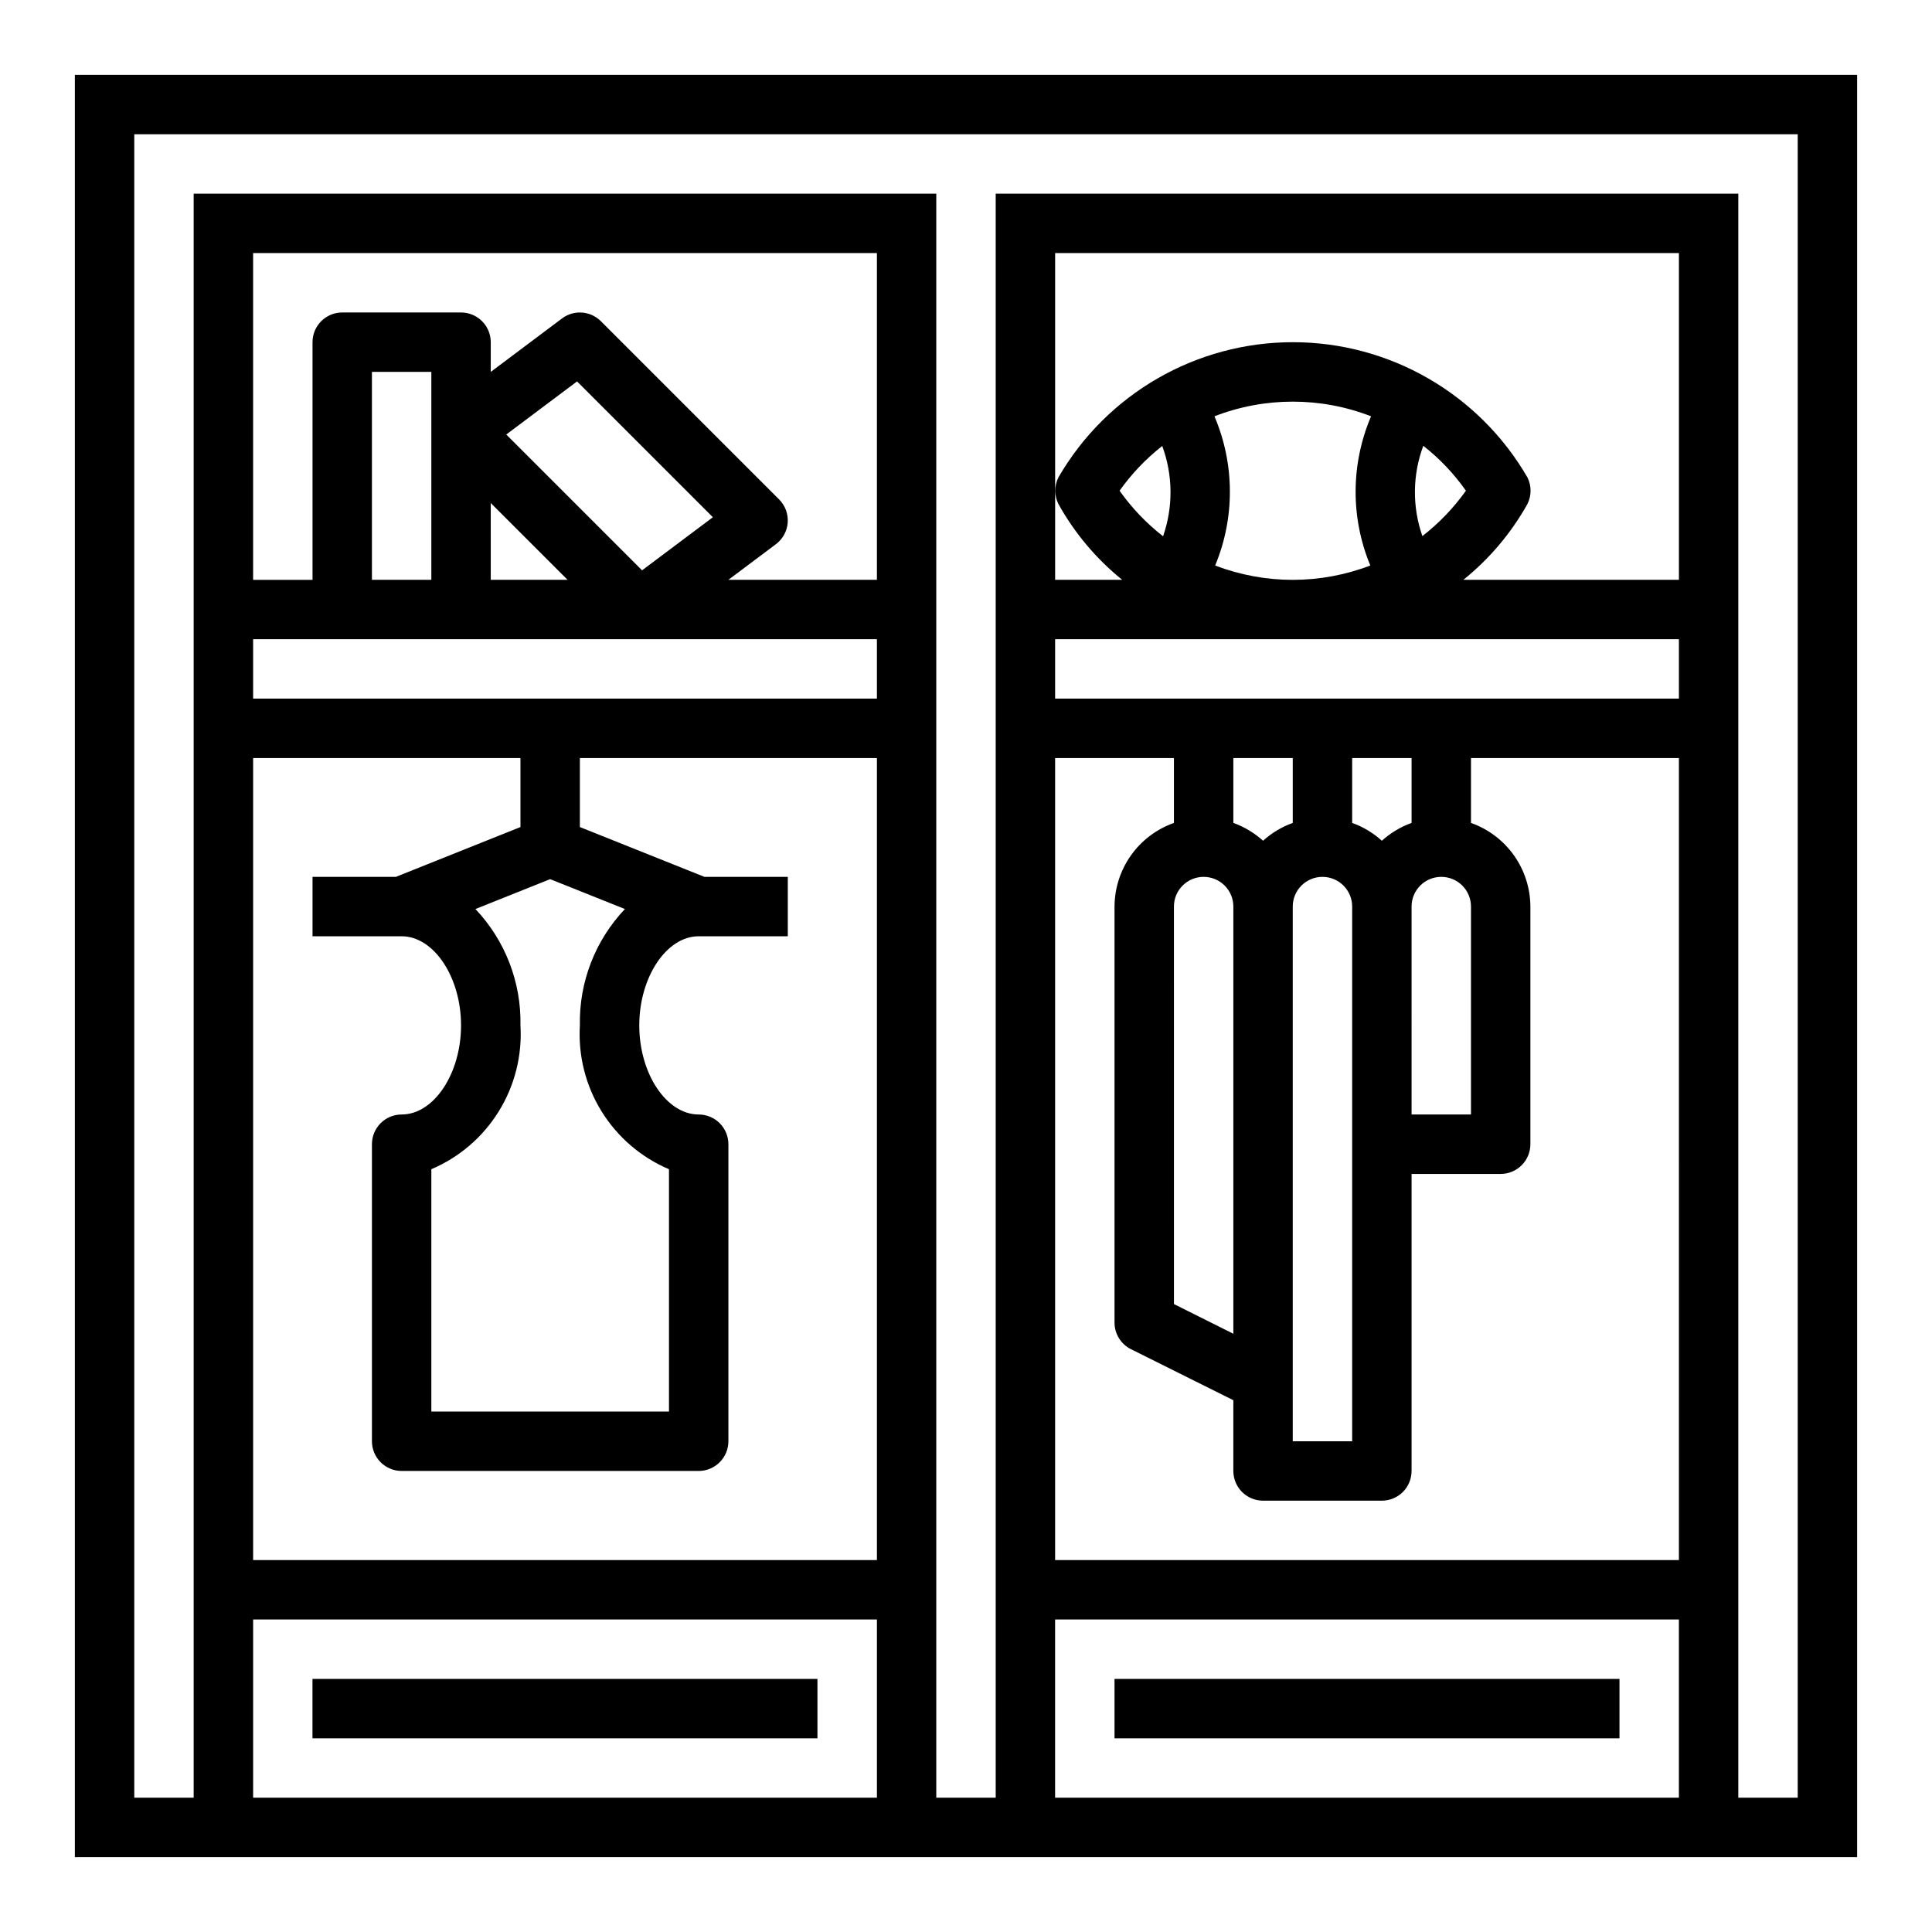 <?xml version="1.0" encoding="UTF-8"?>
<!-- Uploaded to: ICON Repo, www.svgrepo.com, Generator: ICON Repo Mixer Tools -->
<svg fill="#000000" width="800px" height="800px" version="1.1" viewBox="144 144 512 512" xmlns="http://www.w3.org/2000/svg">
 <g>
  <path d="m163.84 636.16h472.32v-472.32h-472.32zm212.55-338.5h-39.359l12.594-9.445v-0.004c1.824-1.367 2.969-3.461 3.129-5.738 0.16-2.277-0.672-4.512-2.285-6.125l-47.23-47.23h-0.004c-2.769-2.769-7.152-3.082-10.289-0.734l-18.891 14.172v-7.871c0-2.09-0.832-4.09-2.305-5.566-1.477-1.477-3.481-2.309-5.566-2.309h-31.488c-4.348 0-7.875 3.527-7.875 7.875v62.977h-15.742v-86.594h165.31zm-118.08 0h-15.742v-55.105h15.742zm15.742-20.355 20.359 20.355h-20.355zm4.109-18.152 18.766-14.074 35.992 35.992-18.766 14.07zm-67.082 54.25h165.31v15.742h-165.31zm98.527 71.5c-7.879 8.309-12.168 19.387-11.934 30.836-0.48 8.016 1.531 15.98 5.758 22.805 4.231 6.824 10.469 12.172 17.855 15.312v64.219h-62.977v-64.219c7.391-3.141 13.629-8.488 17.855-15.312 4.231-6.824 6.242-14.789 5.762-22.805 0.23-11.449-4.055-22.527-11.934-30.836l19.805-7.918zm-27.68-40.012v18.285l-33.008 13.203h-22.098v15.742h23.617c8.535 0 15.742 10.816 15.742 23.617 0 12.801-7.211 23.617-15.742 23.617-4.348 0-7.871 3.523-7.871 7.871v78.719c0 2.09 0.828 4.09 2.305 5.566 1.477 1.477 3.481 2.309 5.566 2.309h78.719c2.09 0 4.094-0.832 5.566-2.309 1.477-1.477 2.309-3.477 2.309-5.566v-78.719c0-2.086-0.832-4.09-2.309-5.566-1.473-1.477-3.477-2.305-5.566-2.305-8.535 0-15.742-10.816-15.742-23.617 0-12.801 7.211-23.617 15.742-23.617h23.617v-15.742h-22.098l-33.004-13.203v-18.285h78.719v212.54h-165.31v-212.54zm94.465 275.52h-165.31v-47.23h165.31zm212.54-322.75h-57.133c6.902-5.543 12.672-12.367 16.988-20.098 1.105-2.215 1.105-4.824 0-7.039-12.84-22.18-36.523-35.836-62.152-35.836-25.625 0-49.312 13.656-62.148 35.836-1.105 2.215-1.105 4.824 0 7.039 4.293 7.723 10.035 14.547 16.91 20.098h-17.777v-86.594h165.31zm-136.93-35.473c2.852 7.707 2.93 16.172 0.223 23.93-4.418-3.434-8.301-7.504-11.527-12.074 3.18-4.477 6.988-8.469 11.305-11.855zm14.027 31.676c5.266-12.668 5.199-26.922-0.188-39.539 13.352-5.18 28.156-5.18 41.508 0-5.391 12.613-5.465 26.871-0.203 39.539-13.234 5.074-27.879 5.074-41.117 0zm54.914-7.793h0.004c-2.719-7.762-2.633-16.227 0.242-23.93 4.328 3.394 8.133 7.402 11.297 11.902-3.238 4.551-7.125 8.605-11.539 12.027zm-97.328 27.332h165.31v15.742h-165.31zm62.977 31.488v17.191c-2.906 1.043-5.582 2.648-7.871 4.723-2.289-2.074-4.965-3.68-7.871-4.723v-17.191zm-23.617 31.488h0.004c2.086 0 4.09 0.828 5.566 2.305 1.473 1.477 2.305 3.481 2.305 5.566v113.21l-15.742-7.871-0.004-105.34c0-4.348 3.527-7.871 7.875-7.871zm23.617 7.871c0-4.348 3.523-7.871 7.871-7.871 4.348 0 7.875 3.523 7.875 7.871v141.7h-15.746zm31.488 0c0-4.348 3.523-7.871 7.871-7.871 4.348 0 7.875 3.523 7.875 7.871v55.105h-15.746zm0-22.168c-2.906 1.043-5.582 2.648-7.871 4.723-2.289-2.074-4.965-3.68-7.871-4.723v-17.191h15.742zm-62.977-17.191v17.191c-4.586 1.625-8.562 4.625-11.383 8.59-2.816 3.969-4.34 8.711-4.359 13.578v110.21c-0.016 3 1.672 5.746 4.352 7.086l27.137 13.523v18.754c0 2.086 0.828 4.09 2.305 5.566 1.477 1.477 3.481 2.305 5.566 2.305h31.488c2.086 0 4.09-0.828 5.566-2.305 1.477-1.477 2.305-3.481 2.305-5.566v-78.723h23.617c2.086 0 4.09-0.828 5.566-2.305 1.477-1.477 2.305-3.477 2.305-5.566v-62.977c-0.02-4.867-1.543-9.609-4.359-13.578-2.82-3.965-6.797-6.965-11.383-8.59v-17.191h55.105l-0.004 212.54h-165.31v-212.54zm133.82 275.52h-165.31v-47.23h165.31zm-409.34-440.83h440.83v440.83h-15.742v-425.09h-196.8v425.09h-15.746v-425.09h-196.8v425.09h-15.742z"/>
  <path d="m226.81 588.93h133.82v15.742h-133.82z"/>
  <path d="m439.36 588.93h133.82v15.742h-133.82z"/>
 </g>
</svg>